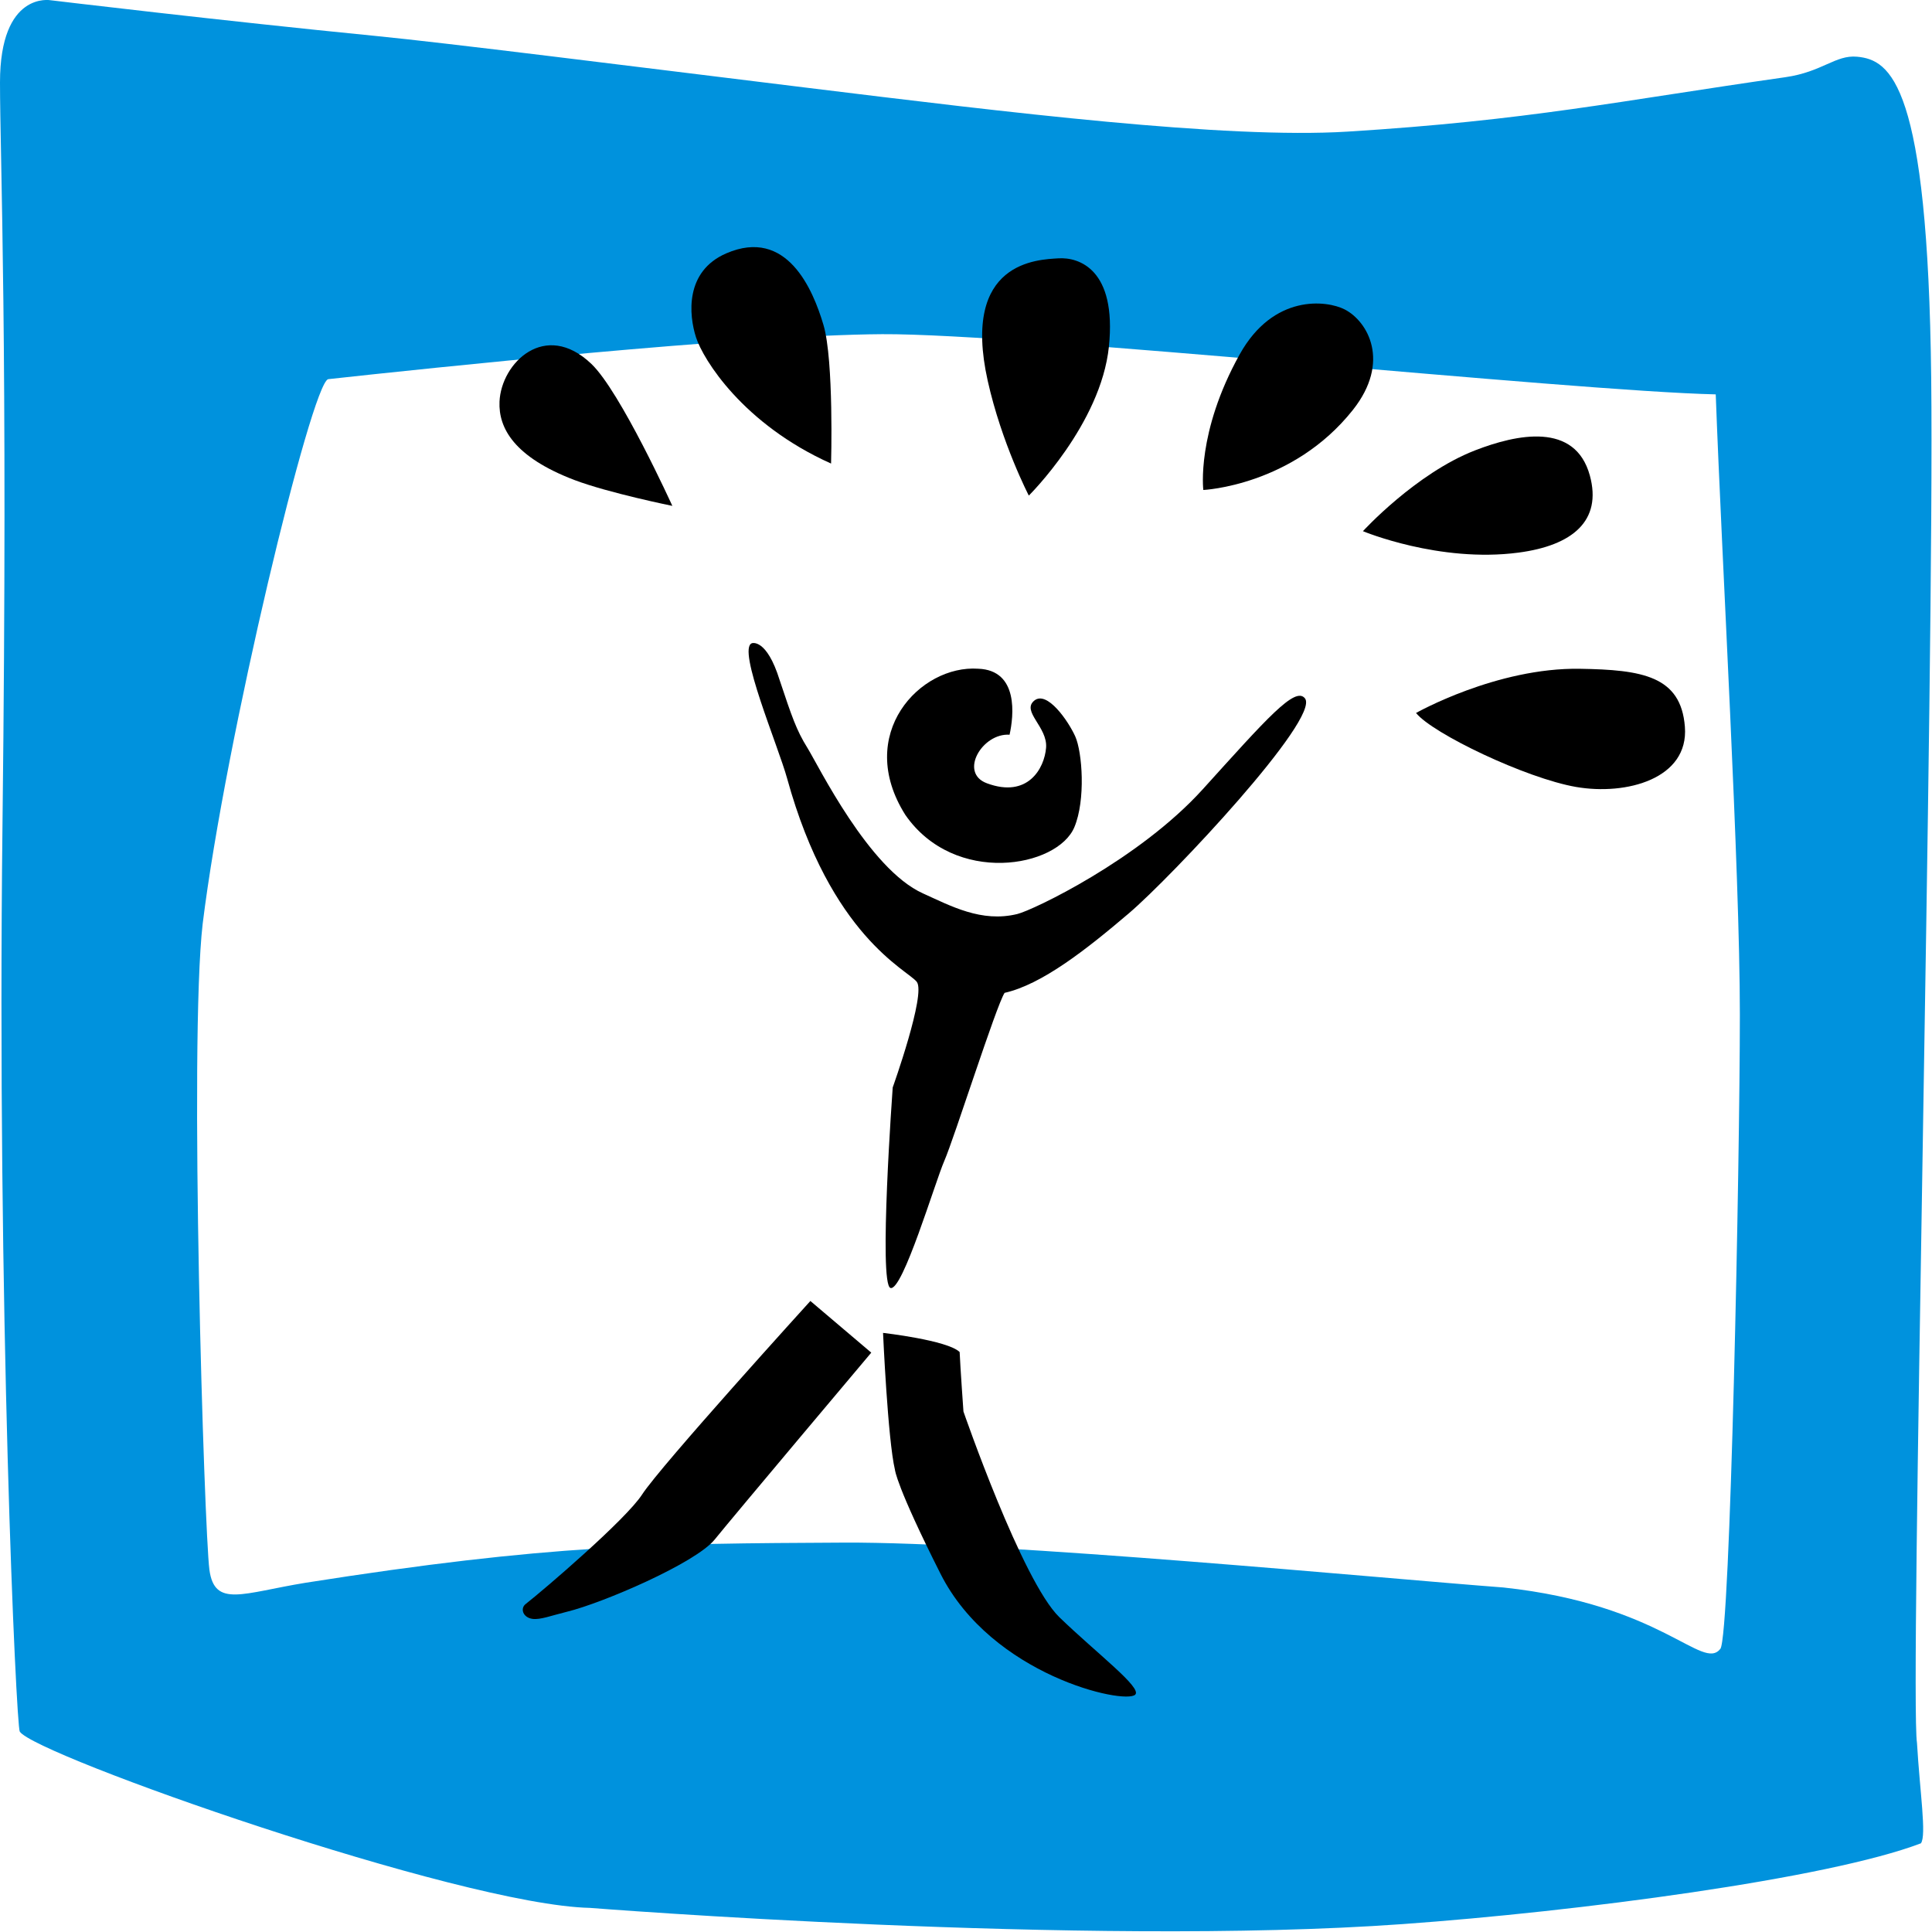 <svg width="31" height="31" viewBox="0 0 31 31" fill="none" xmlns="http://www.w3.org/2000/svg">
<g clip-path="url(#clip0_280_759)">
<path fill-rule="evenodd" clip-rule="evenodd" d="M0.813 0.004C0.813 0.004 3.569 0.335 6.019 0.576C7.195 0.692 9.957 1.041 12.941 1.407C16.175 1.804 19.668 2.232 21.619 2.112C24.527 1.932 25.962 1.622 28.645 1.239C29.241 1.154 29.45 0.878 29.798 0.91C30.336 0.96 30.934 1.344 30.987 6.057C31.04 10.77 30.644 27.212 30.759 27.966C30.805 28.752 30.915 29.451 30.822 29.577C29.324 30.147 25.301 30.673 22.509 30.873C17.399 31.241 9.464 30.613 9.464 30.613C7.381 30.567 0.551 28.16 0.317 27.784C0.26 27.692 -0.051 21.004 0.04 13.224C0.131 5.513 3.34784e-05 2.503 1.03369e-09 1.324C-3.34763e-05 -0.147 0.813 0.004 0.813 0.004ZM5.266 6.084C4.999 6.151 3.62 11.845 3.252 14.823C3.031 16.737 3.278 24.572 3.36 25.187C3.443 25.802 3.894 25.561 4.905 25.396C8.81 24.781 10.508 24.767 13.538 24.752C16.09 24.739 22.206 25.328 24.123 25.472C26.676 25.746 27.314 26.82 27.604 26.457C27.765 26.257 27.917 18.623 27.917 16.282C27.917 13.942 27.628 9.008 27.53 6.328C25.208 6.275 16.385 5.349 14.155 5.362C11.924 5.375 6.819 5.913 5.266 6.084Z" fill="#0092DD"/>
<path fill-rule="evenodd" clip-rule="evenodd" d="M12.065 10.321C12.065 10.321 12.3 10.236 12.511 10.916C12.705 11.496 12.778 11.716 12.956 12.001C13.133 12.287 13.942 13.945 14.809 14.335C15.255 14.536 15.748 14.807 16.323 14.666C16.572 14.606 18.276 13.795 19.301 12.662C20.323 11.533 20.782 11.005 20.939 11.206C21.188 11.526 18.805 14.065 18.114 14.654C17.427 15.239 16.718 15.796 16.119 15.931C15.983 16.141 15.31 18.265 15.152 18.627C15.006 18.961 14.482 20.725 14.288 20.666C14.094 20.607 14.324 17.449 14.324 17.449C14.324 17.449 14.862 15.947 14.71 15.754C14.558 15.56 13.329 15.025 12.63 12.491C12.487 11.97 11.82 10.405 12.065 10.321Z" fill="black"/>
<path fill-rule="evenodd" clip-rule="evenodd" d="M16.199 11.789C16.265 11.493 16.351 10.754 15.696 10.73C14.764 10.665 13.709 11.781 14.527 13.076C15.318 14.217 16.968 13.921 17.239 13.272C17.422 12.835 17.366 12.069 17.253 11.816C17.139 11.564 16.799 11.074 16.595 11.242C16.386 11.415 16.812 11.665 16.785 11.998C16.758 12.331 16.491 12.812 15.835 12.568C15.381 12.4 15.762 11.759 16.199 11.789Z" fill="black"/>
<path fill-rule="evenodd" clip-rule="evenodd" d="M14.169 21.387C14.169 21.387 15.202 21.504 15.398 21.694C15.41 21.963 15.459 22.648 15.459 22.648C15.459 22.648 16.4 25.372 17 25.951C17.599 26.53 18.331 27.081 18.215 27.192C18.046 27.354 15.914 26.883 15.091 25.252C14.379 23.841 14.36 23.584 14.36 23.584C14.245 23.102 14.169 21.387 14.169 21.387Z" fill="black"/>
<path fill-rule="evenodd" clip-rule="evenodd" d="M13.98 21.704L13.003 20.875C13.003 20.875 10.6 23.52 10.303 23.98C10.044 24.381 8.729 25.507 8.435 25.737C8.343 25.808 8.39 25.955 8.545 25.976C8.673 25.992 8.842 25.924 9.098 25.861C9.663 25.724 11.162 25.081 11.468 24.702C11.773 24.324 13.98 21.704 13.98 21.704Z" fill="black"/>
<path fill-rule="evenodd" clip-rule="evenodd" d="M10.788 8.117C10.788 8.117 9.954 6.281 9.488 5.838C8.746 5.131 8.042 5.825 8.015 6.444C7.996 6.87 8.253 7.334 9.214 7.701C9.765 7.91 10.788 8.117 10.788 8.117Z" fill="black"/>
<path fill-rule="evenodd" clip-rule="evenodd" d="M13.335 7.438C13.335 7.438 13.382 5.785 13.213 5.214C13.044 4.643 12.625 3.646 11.654 4.065C10.985 4.354 11.053 5.056 11.168 5.413C11.283 5.769 11.923 6.806 13.335 7.438Z" fill="black"/>
<path fill-rule="evenodd" clip-rule="evenodd" d="M16.508 7.952C16.508 7.952 17.664 6.808 17.793 5.562C17.921 4.316 17.308 4.125 16.984 4.145C16.659 4.166 15.42 4.185 15.848 6.108C16.071 7.11 16.508 7.952 16.508 7.952Z" fill="black"/>
<path fill-rule="evenodd" clip-rule="evenodd" d="M19.308 7.862C19.308 7.862 20.743 7.796 21.709 6.576C22.319 5.805 21.947 5.155 21.576 4.965C21.291 4.819 20.435 4.71 19.891 5.687C19.192 6.944 19.308 7.862 19.308 7.862Z" fill="black"/>
<path fill-rule="evenodd" clip-rule="evenodd" d="M21.869 8.523C21.869 8.523 22.715 7.597 23.667 7.227C24.339 6.966 25.274 6.768 25.51 7.63C25.709 8.358 25.23 8.753 24.365 8.867C23.094 9.035 21.869 8.523 21.869 8.523Z" fill="black"/>
<path fill-rule="evenodd" clip-rule="evenodd" d="M22.721 11.44C22.721 11.44 24.014 10.709 25.351 10.731C26.347 10.747 26.972 10.845 27.035 11.662C27.1 12.495 26.097 12.767 25.288 12.627C24.486 12.488 22.985 11.77 22.721 11.44Z" fill="black"/>
</g>
<defs>
<clipPath id="clip0_280_759">
<rect width="31" height="31" fill="white"/>
</clipPath>
</defs>
</svg>

